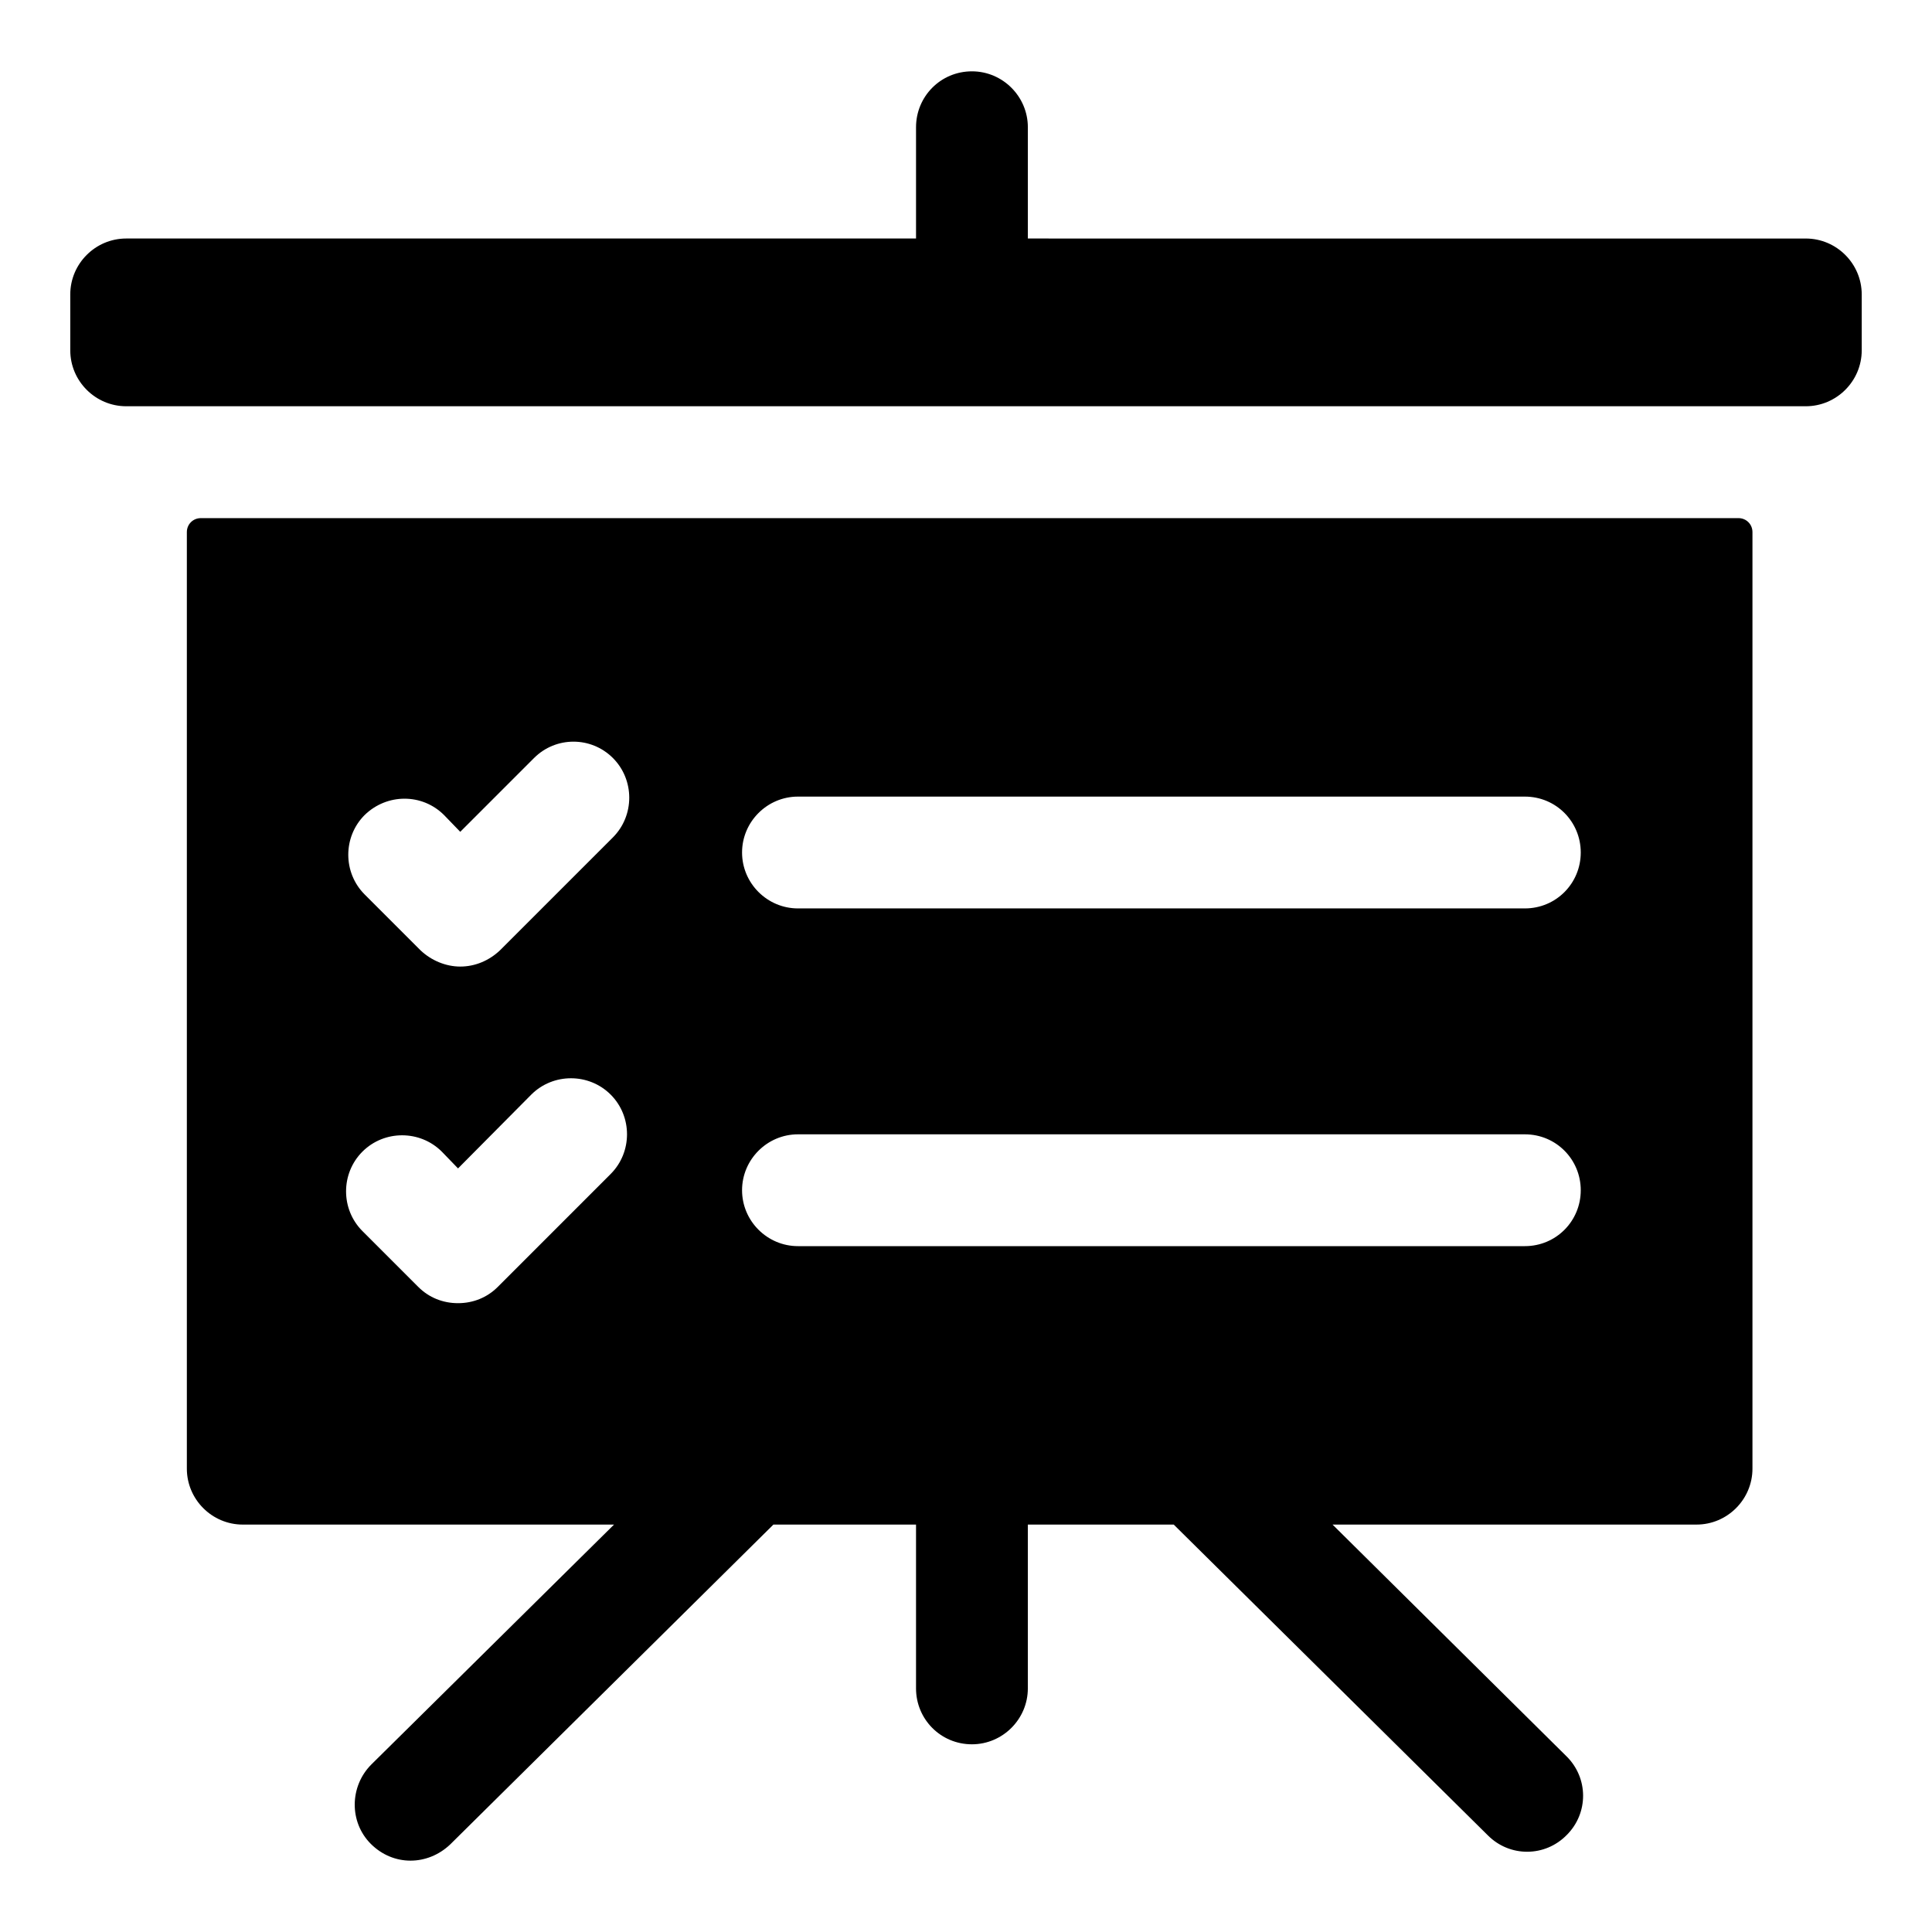 <?xml version="1.0" encoding="UTF-8"?>
<!-- Uploaded to: SVG Repo, www.svgrepo.com, Generator: SVG Repo Mixer Tools -->
<svg fill="#000000" width="800px" height="800px" version="1.1" viewBox="144 144 512 512" xmlns="http://www.w3.org/2000/svg">
 <g>
  <path d="m604.71 281.31h-407.49c-2.074 0-3.703 1.629-3.703 3.703v248.2c0 8.148 6.668 14.816 14.816 14.816h98.391l-64.309 63.57c-5.777 5.777-5.926 15.262-0.148 21.043 5.953 5.953 15.027 5.859 21.043 0.148l85.648-84.758h37.797v43.41c0 8.148 6.519 14.816 14.816 14.816 8.148 0 14.816-6.668 14.816-14.816v-43.41h38.664l83.277 82.387c5.777 5.777 15.113 5.777 20.895-0.148 5.777-5.777 5.777-15.113-0.148-20.895l-61.938-61.348h96.465c8.148 0 14.816-6.668 14.816-14.816v-248.2c-0.004-2.074-1.633-3.703-3.707-3.703zm-364.08 78.684c5.926-5.777 15.262-5.777 21.043 0l4.297 4.445 19.559-19.559c5.777-5.777 15.113-5.777 20.895 0 5.777 5.777 5.777 15.262 0 21.043l-29.934 29.93c-2.816 2.668-6.519 4.297-10.52 4.297-3.852 0-7.703-1.629-10.52-4.297l-14.816-14.816c-5.781-5.781-5.781-15.266-0.004-21.043zm65.199 95.129-29.93 29.934c-2.816 2.816-6.519 4.297-10.52 4.297s-7.707-1.48-10.52-4.297l-14.816-14.816c-5.777-5.777-5.777-15.262 0-21.043 5.777-5.777 15.262-5.777 21.043 0l4.297 4.445 19.41-19.559c5.777-5.777 15.262-5.777 21.043 0 5.773 5.777 5.773 15.262-0.008 21.039zm242.27 19.117h-192.63c-8.148 0-14.816-6.668-14.816-14.816s6.668-14.816 14.816-14.816h192.63c8.297 0 14.816 6.668 14.816 14.816 0.004 8.148-6.516 14.816-14.816 14.816zm0-89.5h-192.63c-8.148 0-14.816-6.668-14.816-14.816s6.668-14.816 14.816-14.816h192.63c8.297 0 14.816 6.668 14.816 14.816 0.004 8.148-6.516 14.816-14.816 14.816z"/>
  <path d="m177.43 251.66h445.13c8.148 0 14.816-6.668 14.816-14.816v-14.816c0-8.148-6.668-14.816-14.816-14.816l-206.17-0.004v-29.488c0-8.148-6.668-14.816-14.816-14.816-8.297 0-14.816 6.668-14.816 14.816v29.488h-209.32c-8.148 0-14.816 6.668-14.816 14.816v14.816c0 8.152 6.668 14.82 14.816 14.82z"/>
 </g>
</svg>